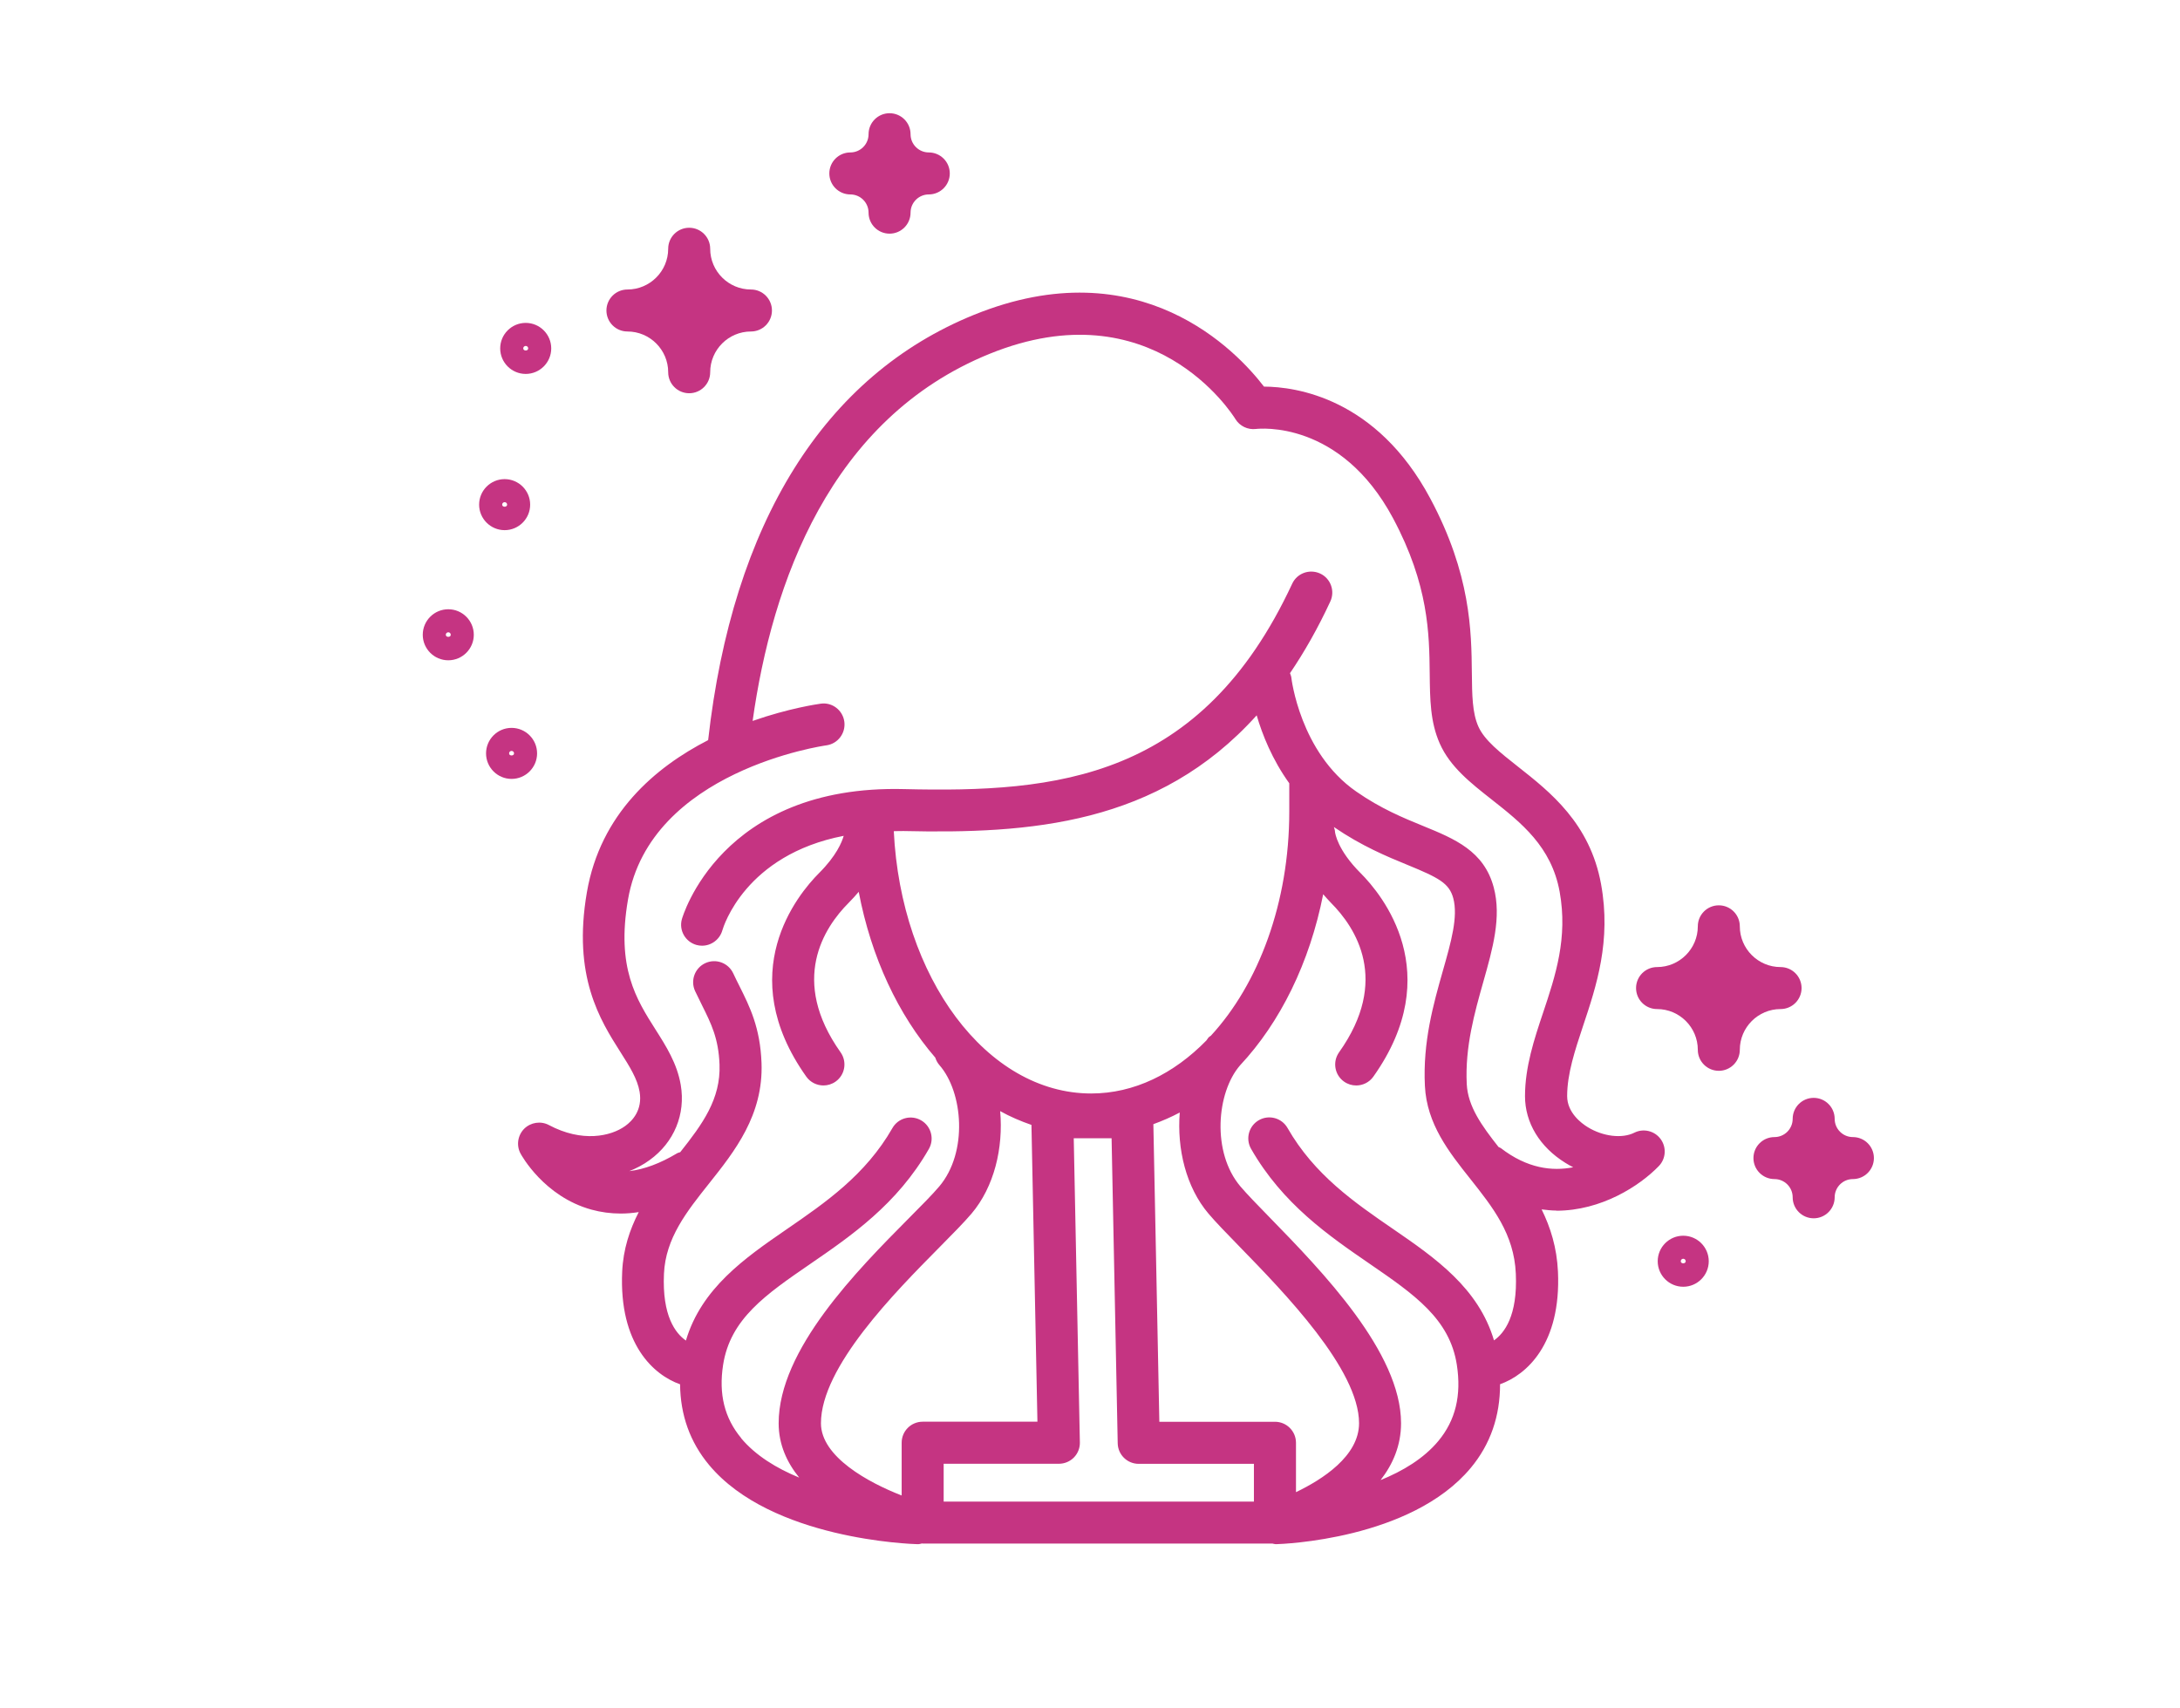 <svg viewBox="0 0 298.98 234.26" xmlns="http://www.w3.org/2000/svg" id="Capa_1"><rect style="fill:#fff;" height="234.26" width="298.98"></rect><path style="fill:#c53482;" d="M213.44,166.07c6.18,0,11.43-3.4,14.06-6.12.98-1.01,1.08-2.58.25-3.71-.83-1.13-2.36-1.5-3.61-.87-1.68.84-4.31.52-6.4-.77-.85-.52-2.81-1.98-2.81-4.25,0-3.07,1.07-6.27,2.19-9.65,1.82-5.45,3.88-11.63,2.46-19.43-1.52-8.34-6.99-12.64-11.38-16.1-2.47-1.95-4.61-3.63-5.45-5.52-.83-1.87-.86-4.28-.89-7.34-.06-5.71-.14-13.54-5.71-23.95-7.38-13.8-18.46-15.31-22.8-15.33-3.65-4.77-16.98-19.09-39.76-9.85-20.53,8.33-33.12,28.5-36.47,58.34-7.29,3.74-14.78,10.12-16.63,20.87-1.99,11.54,1.82,17.54,4.6,21.92,1.25,1.97,2.33,3.67,2.63,5.45.43,2.53-1.04,4.02-1.96,4.68-2,1.45-5.95,2.29-10.48-.12-1.11-.59-2.49-.38-3.39.51-.89.9-1.1,2.28-.5,3.4.13.24,3.23,5.9,9.72,7.69,1.31.36,2.65.54,4.03.54.81,0,1.63-.07,2.46-.2-1.23,2.4-2.13,5.07-2.27,8.18-.45,9.95,4.34,14.17,7.94,15.44.04,4.18,1.34,7.91,3.99,11.08,8.53,10.22,27.75,10.83,28.57,10.85h.08c.19,0,.36-.06.54-.1.04,0,.07.02.11.02h47.97c.14.02.27.08.42.08h.08c.75-.02,18.47-.61,26.67-10.45,2.72-3.26,4.03-7.12,4.03-11.49,3.6-1.27,8.39-5.49,7.94-15.44-.15-3.31-1.03-6.08-2.24-8.54.68.08,1.36.16,2.03.16ZM101.66,197.27c-2.3-2.76-3.11-6.04-2.49-10.05.98-6.31,5.83-9.64,11.97-13.86,5.59-3.84,11.92-8.19,16.25-15.76.79-1.38.31-3.14-1.07-3.93-1.38-.79-3.14-.32-3.93,1.07-3.68,6.43-9.19,10.22-14.51,13.88-5.77,3.97-11.68,8.09-13.81,15.26-1.44-1-3.27-3.39-3.01-9.16.22-4.89,3.12-8.53,6.19-12.39,3.5-4.4,7.46-9.38,7.19-16.54-.18-4.84-1.62-7.71-3-10.48-.29-.58-.59-1.17-.88-1.8-.67-1.44-2.38-2.07-3.83-1.4-1.44.67-2.07,2.38-1.4,3.83.32.68.63,1.32.95,1.95,1.26,2.53,2.26,4.53,2.4,8.12.18,4.73-2.34,8.19-5.39,12.03-.15.06-.3.07-.44.16-2.32,1.39-4.51,2.2-6.55,2.44,1-.39,1.94-.89,2.8-1.52,3.36-2.43,4.95-6.29,4.26-10.32-.5-2.92-2-5.29-3.45-7.57-2.65-4.18-5.4-8.5-3.78-17.85,3.05-17.7,26.95-21.11,27.19-21.14,1.58-.21,2.68-1.66,2.48-3.24-.21-1.58-1.66-2.7-3.23-2.48-.42.06-4.36.62-9.35,2.37,2.65-18.88,10.58-41.46,32.51-50.36,22.29-9.03,33.25,8.22,33.7,8.95.59.97,1.7,1.5,2.83,1.36.48-.05,11.58-1.23,18.79,12.24,4.9,9.17,4.97,15.89,5.03,21.29.04,3.58.07,6.66,1.38,9.62,1.42,3.2,4.21,5.39,7.16,7.71,4.01,3.16,8.15,6.42,9.28,12.61,1.15,6.35-.58,11.55-2.26,16.57-1.23,3.67-2.49,7.47-2.49,11.48,0,3.64,2.02,6.97,5.54,9.15.35.22.71.42,1.07.6-2.87.57-6.31.17-9.93-2.63-.1-.07-.21-.09-.31-.15-2.3-2.92-4.21-5.56-4.36-8.65-.25-5.1,1.09-9.81,2.26-13.96,1.3-4.59,2.53-8.92,1.44-13-1.33-5-5.37-6.66-9.65-8.41-2.74-1.12-5.84-2.39-9.21-4.74-7.71-5.35-8.89-15.55-8.9-15.65-.02-.21-.12-.38-.18-.58,1.96-2.89,3.82-6.15,5.53-9.84.67-1.44.05-3.16-1.4-3.83-1.45-.66-3.16-.05-3.83,1.4-12.5,26.87-32.3,28.67-53.19,28.17-25.28-.66-30.47,17.68-30.52,17.87-.41,1.53.5,3.09,2.02,3.51.25.07.51.1.76.1,1.26,0,2.42-.84,2.78-2.11.14-.49,3.13-10.34,16.64-12.96-.25.88-1.01,2.74-3.37,5.1-2.96,2.96-11.84,13.73-1.76,27.93.56.79,1.45,1.21,2.35,1.21.58,0,1.16-.17,1.67-.53,1.3-.92,1.6-2.72.68-4.02-7-9.87-2.3-17.09,1.13-20.52.51-.51.94-1,1.36-1.49,1.71,8.99,5.43,16.88,10.5,22.74.12.37.3.72.57,1.03,3.24,3.7,3.95,11.95-.03,16.65-.95,1.12-2.41,2.59-4.13,4.32-7.13,7.19-17.89,18.05-17.89,28.16,0,2.9,1.13,5.37,2.82,7.45-3.09-1.27-5.98-3.02-7.98-5.42ZM166.11,142.03c-.12.1-.25.16-.36.27-.11.13-.19.29-.3.42-4.46,4.56-9.9,7.27-15.8,7.27-14.34,0-26.09-15.91-27.07-35.98.45,0,.86-.03,1.33-.02,17.25.39,34.89-.82,48.44-15.87.77,2.64,2.13,6.07,4.47,9.32v3.87c0,12.53-4.22,23.65-10.72,30.72ZM112.59,195.23c0-7.73,10.16-17.98,16.22-24.11,1.84-1.86,3.4-3.44,4.43-4.65,3.11-3.67,4.38-9,3.93-14.06,1.38.77,2.82,1.38,4.29,1.89l.82,40.71h-15.74c-1.59,0-2.88,1.29-2.88,2.88v7.24c-4.53-1.76-11.07-5.3-11.07-9.91ZM171.97,205.97h-42.55v-5.19h15.8c.77,0,1.52-.31,2.06-.86s.84-1.3.82-2.07l-.84-41.72h5.19l.84,41.84c.03,1.57,1.31,2.82,2.88,2.82h15.8v5.19ZM177.74,204.68v-6.78c0-1.59-1.29-2.88-2.88-2.88h-15.86l-.82-40.82c1.23-.45,2.44-.97,3.62-1.6-.4,5.01.87,10.25,3.94,13.87.99,1.17,2.5,2.72,4.27,4.54,6.13,6.29,16.38,16.83,16.38,24.21,0,4.5-5.02,7.71-8.64,9.45ZM204.9,183.87c-2.12-7.18-8.03-11.3-13.81-15.27-5.33-3.66-10.83-7.45-14.51-13.88-.79-1.38-2.55-1.86-3.93-1.07-1.38.79-1.86,2.55-1.07,3.93,4.33,7.57,10.66,11.92,16.25,15.76,6.14,4.22,10.99,7.56,11.97,13.86.65,4.2-.18,7.62-2.53,10.45-2.01,2.42-4.9,4.14-7.93,5.37,1.68-2.16,2.81-4.74,2.81-7.8,0-9.72-10.84-20.86-18.02-28.23-1.66-1.7-3.07-3.15-4.01-4.25-3.97-4.68-3.27-12.9-.05-16.61,5.5-5.88,9.55-14.07,11.4-23.47.34.38.66.76,1.05,1.16,3.43,3.43,8.14,10.66,1.13,20.52-.92,1.3-.62,3.1.68,4.02.51.36,1.09.53,1.67.53.9,0,1.79-.42,2.35-1.21,10.08-14.21,1.2-24.97-1.76-27.93-3.17-3.17-3.48-5.47-3.5-5.65,0-.23-.09-.44-.15-.66,3.81,2.61,7.29,4.05,10.1,5.2,4.28,1.76,5.71,2.5,6.27,4.56.68,2.55-.29,5.98-1.42,9.94-1.3,4.58-2.77,9.77-2.47,15.81.26,5.23,3.29,9.06,6.23,12.76,3.08,3.89,6,7.55,6.24,12.99.26,5.79-1.58,8.17-3,9.16Z"></path><path style="fill:#c53482;" d="M86.05,45.47c3.08,0,5.59,2.51,5.59,5.59,0,1.59,1.29,2.88,2.88,2.88s2.88-1.29,2.88-2.88c0-3.08,2.51-5.59,5.59-5.59,1.59,0,2.88-1.29,2.88-2.88s-1.29-2.88-2.88-2.88c-3.08,0-5.59-2.51-5.59-5.59,0-1.59-1.29-2.88-2.88-2.88s-2.88,1.29-2.88,2.88c0,3.08-2.51,5.59-5.59,5.59-1.59,0-2.88,1.29-2.88,2.88s1.29,2.88,2.88,2.88Z"></path><path style="fill:#c53482;" d="M247.08,135.53c0-1.59-1.29-2.88-2.88-2.88-3.08,0-5.59-2.51-5.59-5.59,0-1.59-1.29-2.88-2.88-2.88s-2.88,1.29-2.88,2.88c0,3.08-2.51,5.59-5.59,5.59-1.59,0-2.88,1.29-2.88,2.88s1.29,2.88,2.88,2.88c3.08,0,5.59,2.51,5.59,5.59,0,1.59,1.29,2.88,2.88,2.88s2.88-1.29,2.88-2.88c0-3.08,2.51-5.59,5.59-5.59,1.59,0,2.88-1.29,2.88-2.88Z"></path><path style="fill:#c53482;" d="M116.62,26.67c1.38,0,2.5,1.12,2.5,2.5,0,1.59,1.29,2.88,2.88,2.88s2.88-1.29,2.88-2.88c0-1.38,1.12-2.5,2.5-2.5,1.59,0,2.88-1.29,2.88-2.88s-1.29-2.88-2.88-2.88c-1.38,0-2.5-1.12-2.5-2.5,0-1.59-1.29-2.88-2.88-2.88s-2.88,1.29-2.88,2.88c0,1.38-1.12,2.5-2.5,2.5-1.59,0-2.88,1.29-2.88,2.88s1.29,2.88,2.88,2.88Z"></path><path style="fill:#c53482;" d="M254.12,155.97c-1.38,0-2.5-1.12-2.5-2.5,0-1.59-1.29-2.88-2.88-2.88s-2.88,1.29-2.88,2.88c0,1.38-1.12,2.5-2.5,2.5-1.59,0-2.88,1.29-2.88,2.88s1.29,2.88,2.88,2.88c1.38,0,2.5,1.12,2.5,2.5,0,1.59,1.29,2.88,2.88,2.88s2.88-1.29,2.88-2.88c0-1.38,1.12-2.5,2.5-2.5,1.59,0,2.88-1.29,2.88-2.88s-1.29-2.88-2.88-2.88Z"></path><path style="fill:#c53482;" d="M72.1,51.29c1.93,0,3.5-1.57,3.5-3.5s-1.57-3.5-3.5-3.5-3.5,1.57-3.5,3.5,1.57,3.5,3.5,3.5ZM72.1,47.45c.19,0,.34.15.34.34,0,.38-.68.38-.68,0,0-.19.15-.34.34-.34Z"></path><path style="fill:#c53482;" d="M69.21,72.72c1.93,0,3.5-1.57,3.5-3.5s-1.57-3.5-3.5-3.5-3.5,1.57-3.5,3.5,1.57,3.5,3.5,3.5ZM69.21,68.88c.19,0,.34.15.34.34,0,.38-.68.38-.68,0,0-.19.15-.34.34-.34Z"></path><path style="fill:#c53482;" d="M61.48,83.57c-1.93,0-3.5,1.57-3.5,3.5s1.57,3.5,3.5,3.5,3.5-1.57,3.5-3.5-1.57-3.5-3.5-3.5ZM61.14,87.07c0-.19.15-.34.34-.34s.34.15.34.34c0,.38-.68.38-.68,0Z"></path><path style="fill:#c53482;" d="M73.66,103.34c0-1.93-1.57-3.5-3.5-3.5s-3.5,1.57-3.5,3.5,1.57,3.5,3.5,3.5,3.5-1.57,3.5-3.5ZM69.82,103.34c0-.19.15-.34.34-.34s.34.15.34.34c0,.38-.68.38-.68,0Z"></path><path style="fill:#c53482;" d="M230.85,169.5c-1.93,0-3.5,1.57-3.5,3.5s1.57,3.5,3.5,3.5,3.5-1.57,3.5-3.5-1.57-3.5-3.5-3.5ZM230.51,173c0-.19.15-.34.34-.34s.34.15.34.34c0,.38-.68.38-.68,0Z"></path></svg>